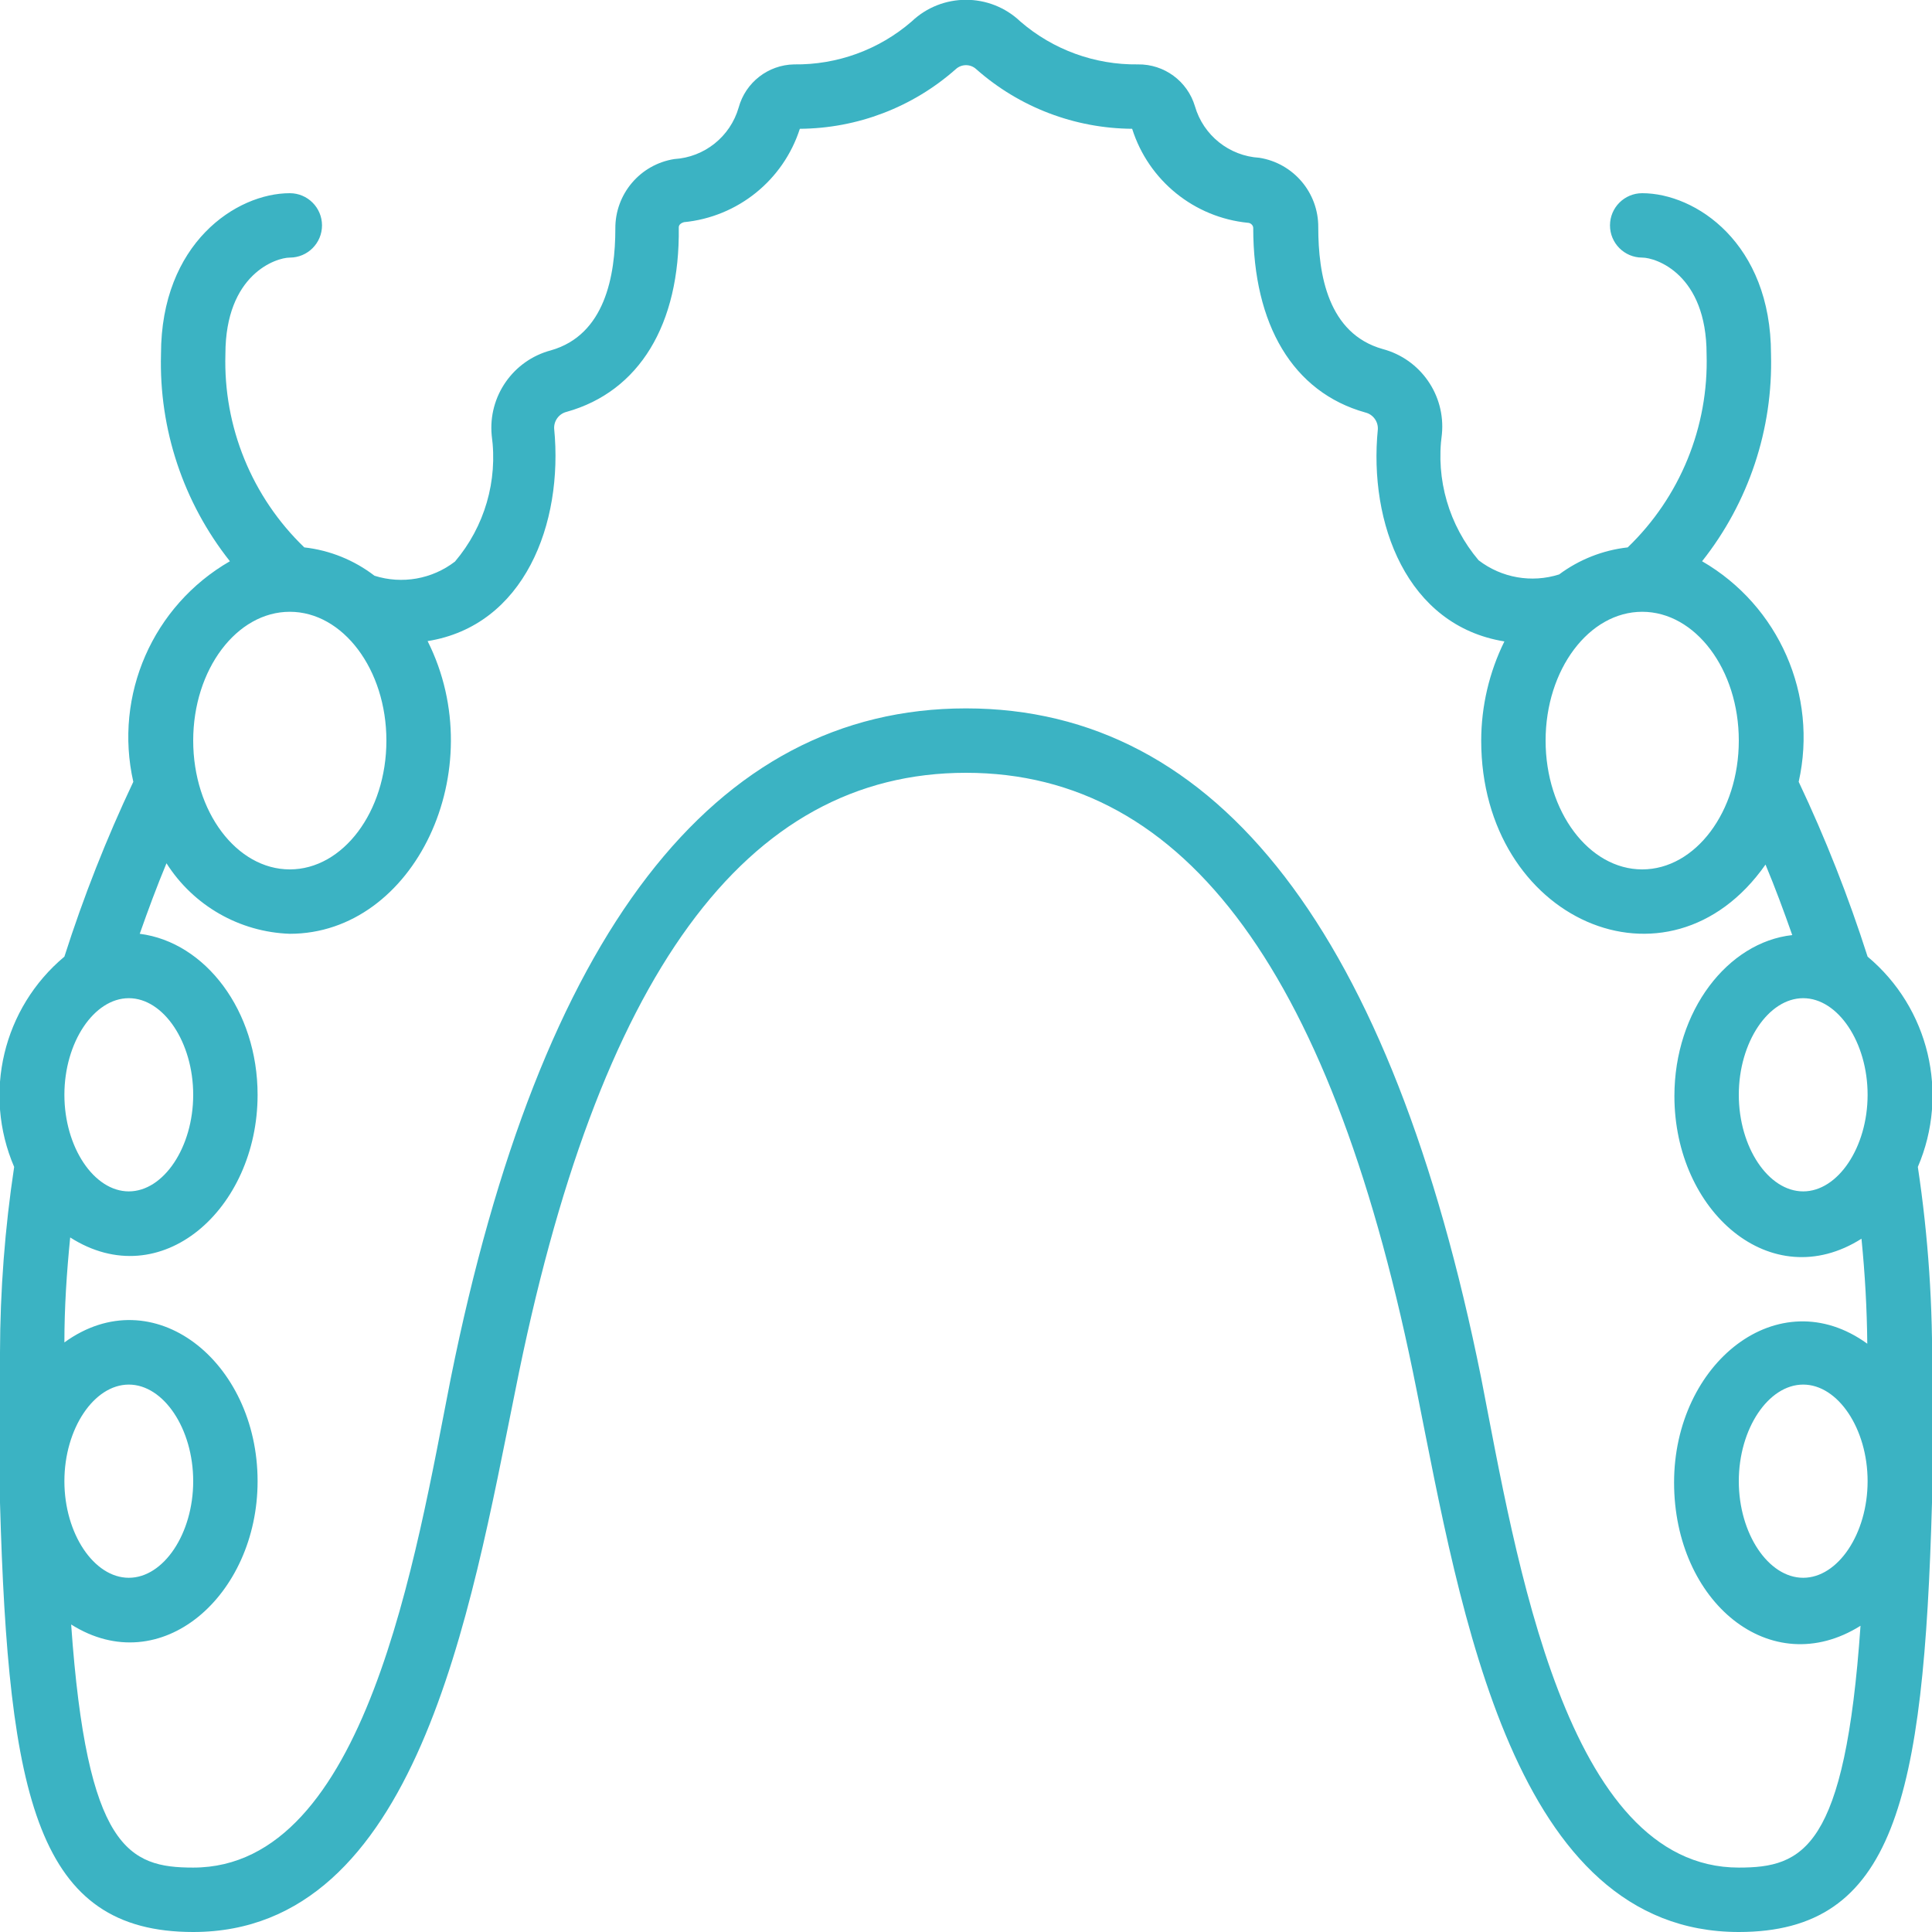 <?xml version="1.0" encoding="UTF-8"?> <svg xmlns="http://www.w3.org/2000/svg" width="100" height="100" viewBox="0 0 100 100" fill="none"><g clip-path="url(#clip0_3977_31)"><path d="M4.43679e-06 77.783C0.433 93.15 1.95 100 10 100C21.567 100 24.333 83.5 26.667 72C30.933 50.466 38.583 40 50 40C61.417 40 69.067 50.466 73.333 72C75.633 83.516 78.333 100 90 100C98.05 100 99.567 93.15 100 77.783C100 75.866 100 75.9 100 71.3C100.054 67.652 99.809 64.007 99.267 60.4C100.9 56.596 99.843 52.171 96.667 49.516C95.68 46.424 94.489 43.4 93.1 40.466C94.105 35.977 92.081 31.355 88.1 29.05C90.511 26.008 91.774 22.213 91.667 18.333C91.667 12.583 87.767 10 85 10C84.079 10 83.333 10.746 83.333 11.666C83.333 12.587 84.079 13.333 85 13.333C85.7 13.333 88.333 14.183 88.333 18.333C88.444 22.093 86.961 25.725 84.25 28.333C82.964 28.477 81.739 28.96 80.7 29.733C79.275 30.185 77.718 29.911 76.533 29C74.999 27.191 74.308 24.815 74.633 22.466C74.823 20.447 73.527 18.587 71.567 18.066C68.733 17.266 68.233 14.2 68.233 11.766C68.247 9.977 66.951 8.447 65.183 8.166C63.62 8.073 62.285 7.004 61.85 5.5C61.462 4.199 60.257 3.314 58.9 3.333C56.669 3.363 54.505 2.575 52.817 1.116C51.239 -0.386 48.761 -0.386 47.183 1.116C45.495 2.575 43.331 3.363 41.1 3.333C39.755 3.359 38.588 4.268 38.233 5.566C37.799 7.071 36.464 8.139 34.9 8.233C33.133 8.513 31.836 10.044 31.85 11.833C31.85 14.266 31.317 17.333 28.517 18.133C26.557 18.653 25.26 20.514 25.45 22.533C25.775 24.882 25.084 27.258 23.55 29.066C22.365 29.978 20.808 30.252 19.383 29.8C18.328 28.989 17.072 28.482 15.75 28.333C13.039 25.725 11.556 22.093 11.667 18.333C11.667 14.183 14.3 13.333 15 13.333C15.921 13.333 16.667 12.587 16.667 11.666C16.667 10.746 15.921 10 15 10C12.233 10 8.333 12.583 8.333 18.333C8.226 22.213 9.489 26.008 11.9 29.05C7.911 31.348 5.884 35.976 6.9 40.466C5.511 43.4 4.32 46.424 3.333 49.516C0.157 52.171 -0.9 56.596 0.733 60.4C0.253 63.577 0.008 66.786 4.43679e-06 70V77.783ZM3.333 76.666C3.333 73.95 4.867 71.666 6.667 71.666C8.467 71.666 10 73.95 10 76.666C10 79.383 8.467 81.666 6.667 81.666C4.867 81.666 3.333 79.383 3.333 76.666ZM96.667 76.666C96.667 79.383 95.133 81.666 93.333 81.666C91.533 81.666 90 79.383 90 76.666C90 73.95 91.533 71.666 93.333 71.666C95.133 71.666 96.667 73.95 96.667 76.666ZM96.667 56.666C96.667 59.383 95.133 61.666 93.333 61.666C91.533 61.666 90 59.383 90 56.666C90 53.95 91.533 51.666 93.333 51.666C95.133 51.666 96.667 53.95 96.667 56.666ZM85 45C82.25 45 80 42.016 80 38.333C80 34.65 82.25 31.666 85 31.666C87.75 31.666 90 34.65 90 38.333C90 42.016 87.75 45 85 45ZM15 31.666C17.75 31.666 20 34.65 20 38.333C20 42.016 17.75 45 15 45C12.25 45 10 42.016 10 38.333C10 34.65 12.25 31.666 15 31.666ZM15 48.333C21.45 48.333 25.483 39.85 22.133 33.183C27.133 32.383 29.167 27.116 28.683 22.183C28.664 21.776 28.937 21.412 29.333 21.316C33.083 20.266 35.2 16.8 35.133 11.766C35.133 11.616 35.283 11.533 35.4 11.5C38.185 11.229 40.542 9.33 41.4 6.666C44.373 6.647 47.239 5.552 49.467 3.583C49.767 3.303 50.233 3.303 50.533 3.583C52.761 5.552 55.627 6.647 58.6 6.666C59.447 9.343 61.807 11.257 64.6 11.533C64.717 11.533 64.867 11.65 64.867 11.8C64.867 16.8 66.917 20.3 70.667 21.35C71.063 21.445 71.336 21.809 71.317 22.216C70.833 27.083 72.817 32.383 77.867 33.2C77.08 34.797 76.67 36.553 76.667 38.333C76.667 47.616 86.367 51.9 91.383 44.75C91.883 45.95 92.333 47.166 92.767 48.4C89.433 48.766 86.667 52.316 86.667 56.733C86.667 62.7 91.667 67.083 96.35 64.116C96.533 65.95 96.633 67.75 96.65 69.55C92.05 66.216 86.65 70.55 86.65 76.733C86.65 82.916 91.65 87.066 96.3 84.15C95.5 95.7 93.333 96.666 90 96.666C81.033 96.666 78.483 80.65 76.667 71.333C72.033 48.333 63.067 36.666 50 36.666C36.933 36.666 27.967 48.333 23.333 71.333C21.517 80.566 18.95 96.666 10 96.666C6.667 96.666 4.5 95.7 3.683 84.083C8.333 87.016 13.333 82.583 13.333 76.666C13.333 70.466 7.933 66.15 3.333 69.483C3.333 67.683 3.45 65.883 3.633 64.05C8.333 67.05 13.333 62.583 13.333 56.666C13.333 52.316 10.633 48.766 7.233 48.333C7.667 47.1 8.117 45.883 8.617 44.683C10.012 46.878 12.4 48.244 15 48.333ZM6.667 51.666C8.467 51.666 10 53.95 10 56.666C10 59.383 8.467 61.666 6.667 61.666C4.867 61.666 3.333 59.383 3.333 56.666C3.333 53.95 4.867 51.666 6.667 51.666Z" fill="#3BB3C3"></path></g><defs><clipPath id="clip0_3977_31"><rect width="100" height="100" fill="white"></rect></clipPath></defs></svg> 